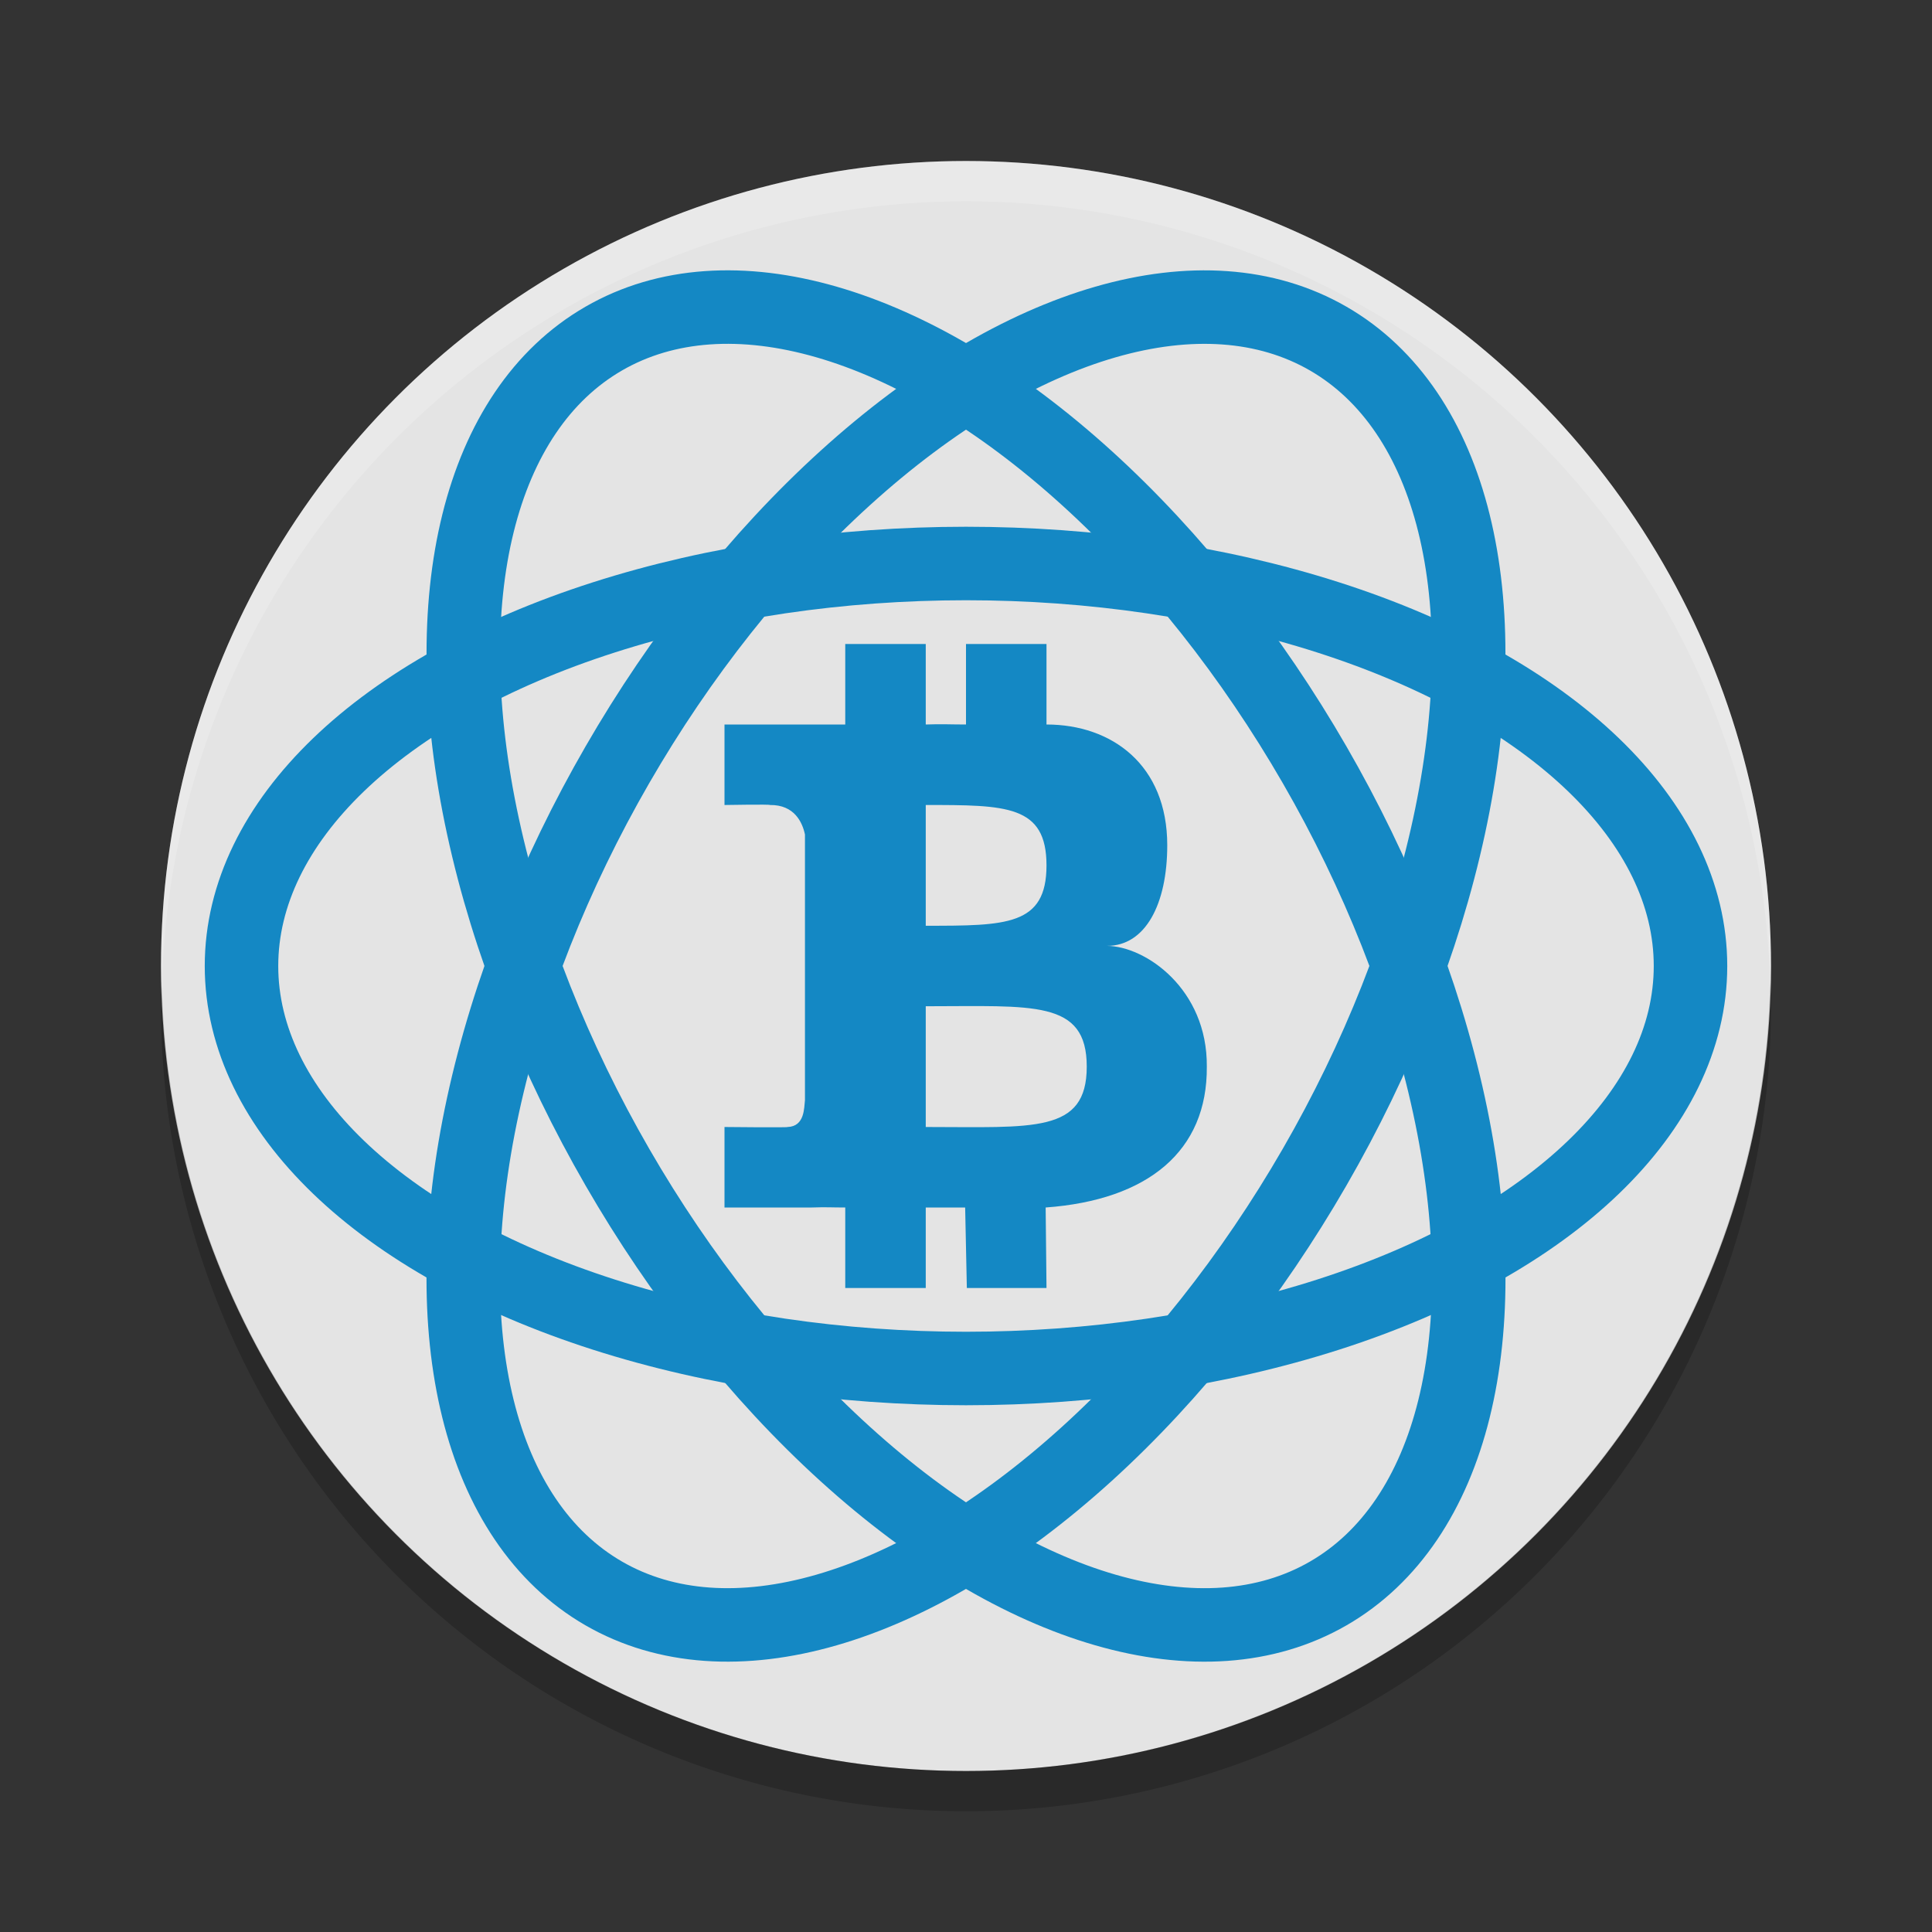 <svg xmlns="http://www.w3.org/2000/svg" width="48" height="48" version="1.1">
 <rect width="100%" height="100%" fill="#333333" stroke="none"/>
 <circle style="fill:#e4e4e4" cx="24" cy="24" r="20"/>
 <path style="opacity:0.2;fill:#ffffff" d="M 24,4 A 20,20 0 0 0 4,24 20,20 0 0 0 4.021,24.582 20,20 0 0 1 24,5 a 20,20 0 0 1 19.979,19.418 20,20 0 0 0 0.021,-0.418 20,20 0 0 0 -20,-20 z"/>
 <path style="opacity:0.2" d="M 43.979,24.4 A 20,20 0 0 1 24,44 20,20 0 0 1 4.022,24.5 20,20 0 0 0 4,25 20,20 0 0 0 24,45 20,20 0 0 0 44,25 20,20 0 0 0 43.978,24.418 Z"/>
 <path style="fill:#1488c4" d="m 21,16 v 2 h -3 v 2 c 0,0 1.146,-0.02 1.127,0 0.613,-0.009 0.809,0.436 0.872,0.733 v 6.6 C 19.976,27.521 19.996,27.987 19.567,28 19.587,28.017 18,28 18,28 v 2 h 2.169 C 20.536,29.987 20.646,30 21,30 v 2 h 2 v -2 h 0.979 l 0.042,2 H 26 l -0.021,-2 c 2.543,-0.185 4.021,-1.402 4.004,-3.5 C 30,24.57 28.457,23.506 27.5,23.5 c 0.957,0.004 1.5,-1.037 1.5,-2.5 0,-2 -1.38,-3 -3,-3 V 16 H 24 v 2 c -0.398,0 -0.596,-0.015 -1,0 v -2 z m 2,4 C 25,20 26,20 26,21.5 26,23 25,23 23,23 Z M 23,25 c 2.666,8.3e-5 4,-0.167 4,1.5 2.76e-4,1.667 -1.334,1.5 -4,1.5 z"/>
 <ellipse style="fill:none;stroke:#1488c4;stroke-width:1.826" cx="24" cy="24" rx="18" ry="10"/>
 <ellipse style="fill:none;stroke:#1488c4;stroke-width:1.826" cx="32.785" cy="-8.785" rx="18" ry="10" transform="rotate(60)"/>
 <ellipse style="fill:none;stroke:#1488c4;stroke-width:1.826" cx="8.785" cy="32.785" rx="18" ry="10" transform="matrix(-0.5,0.866,0.866,0.5,0,0)"/>
</svg>
